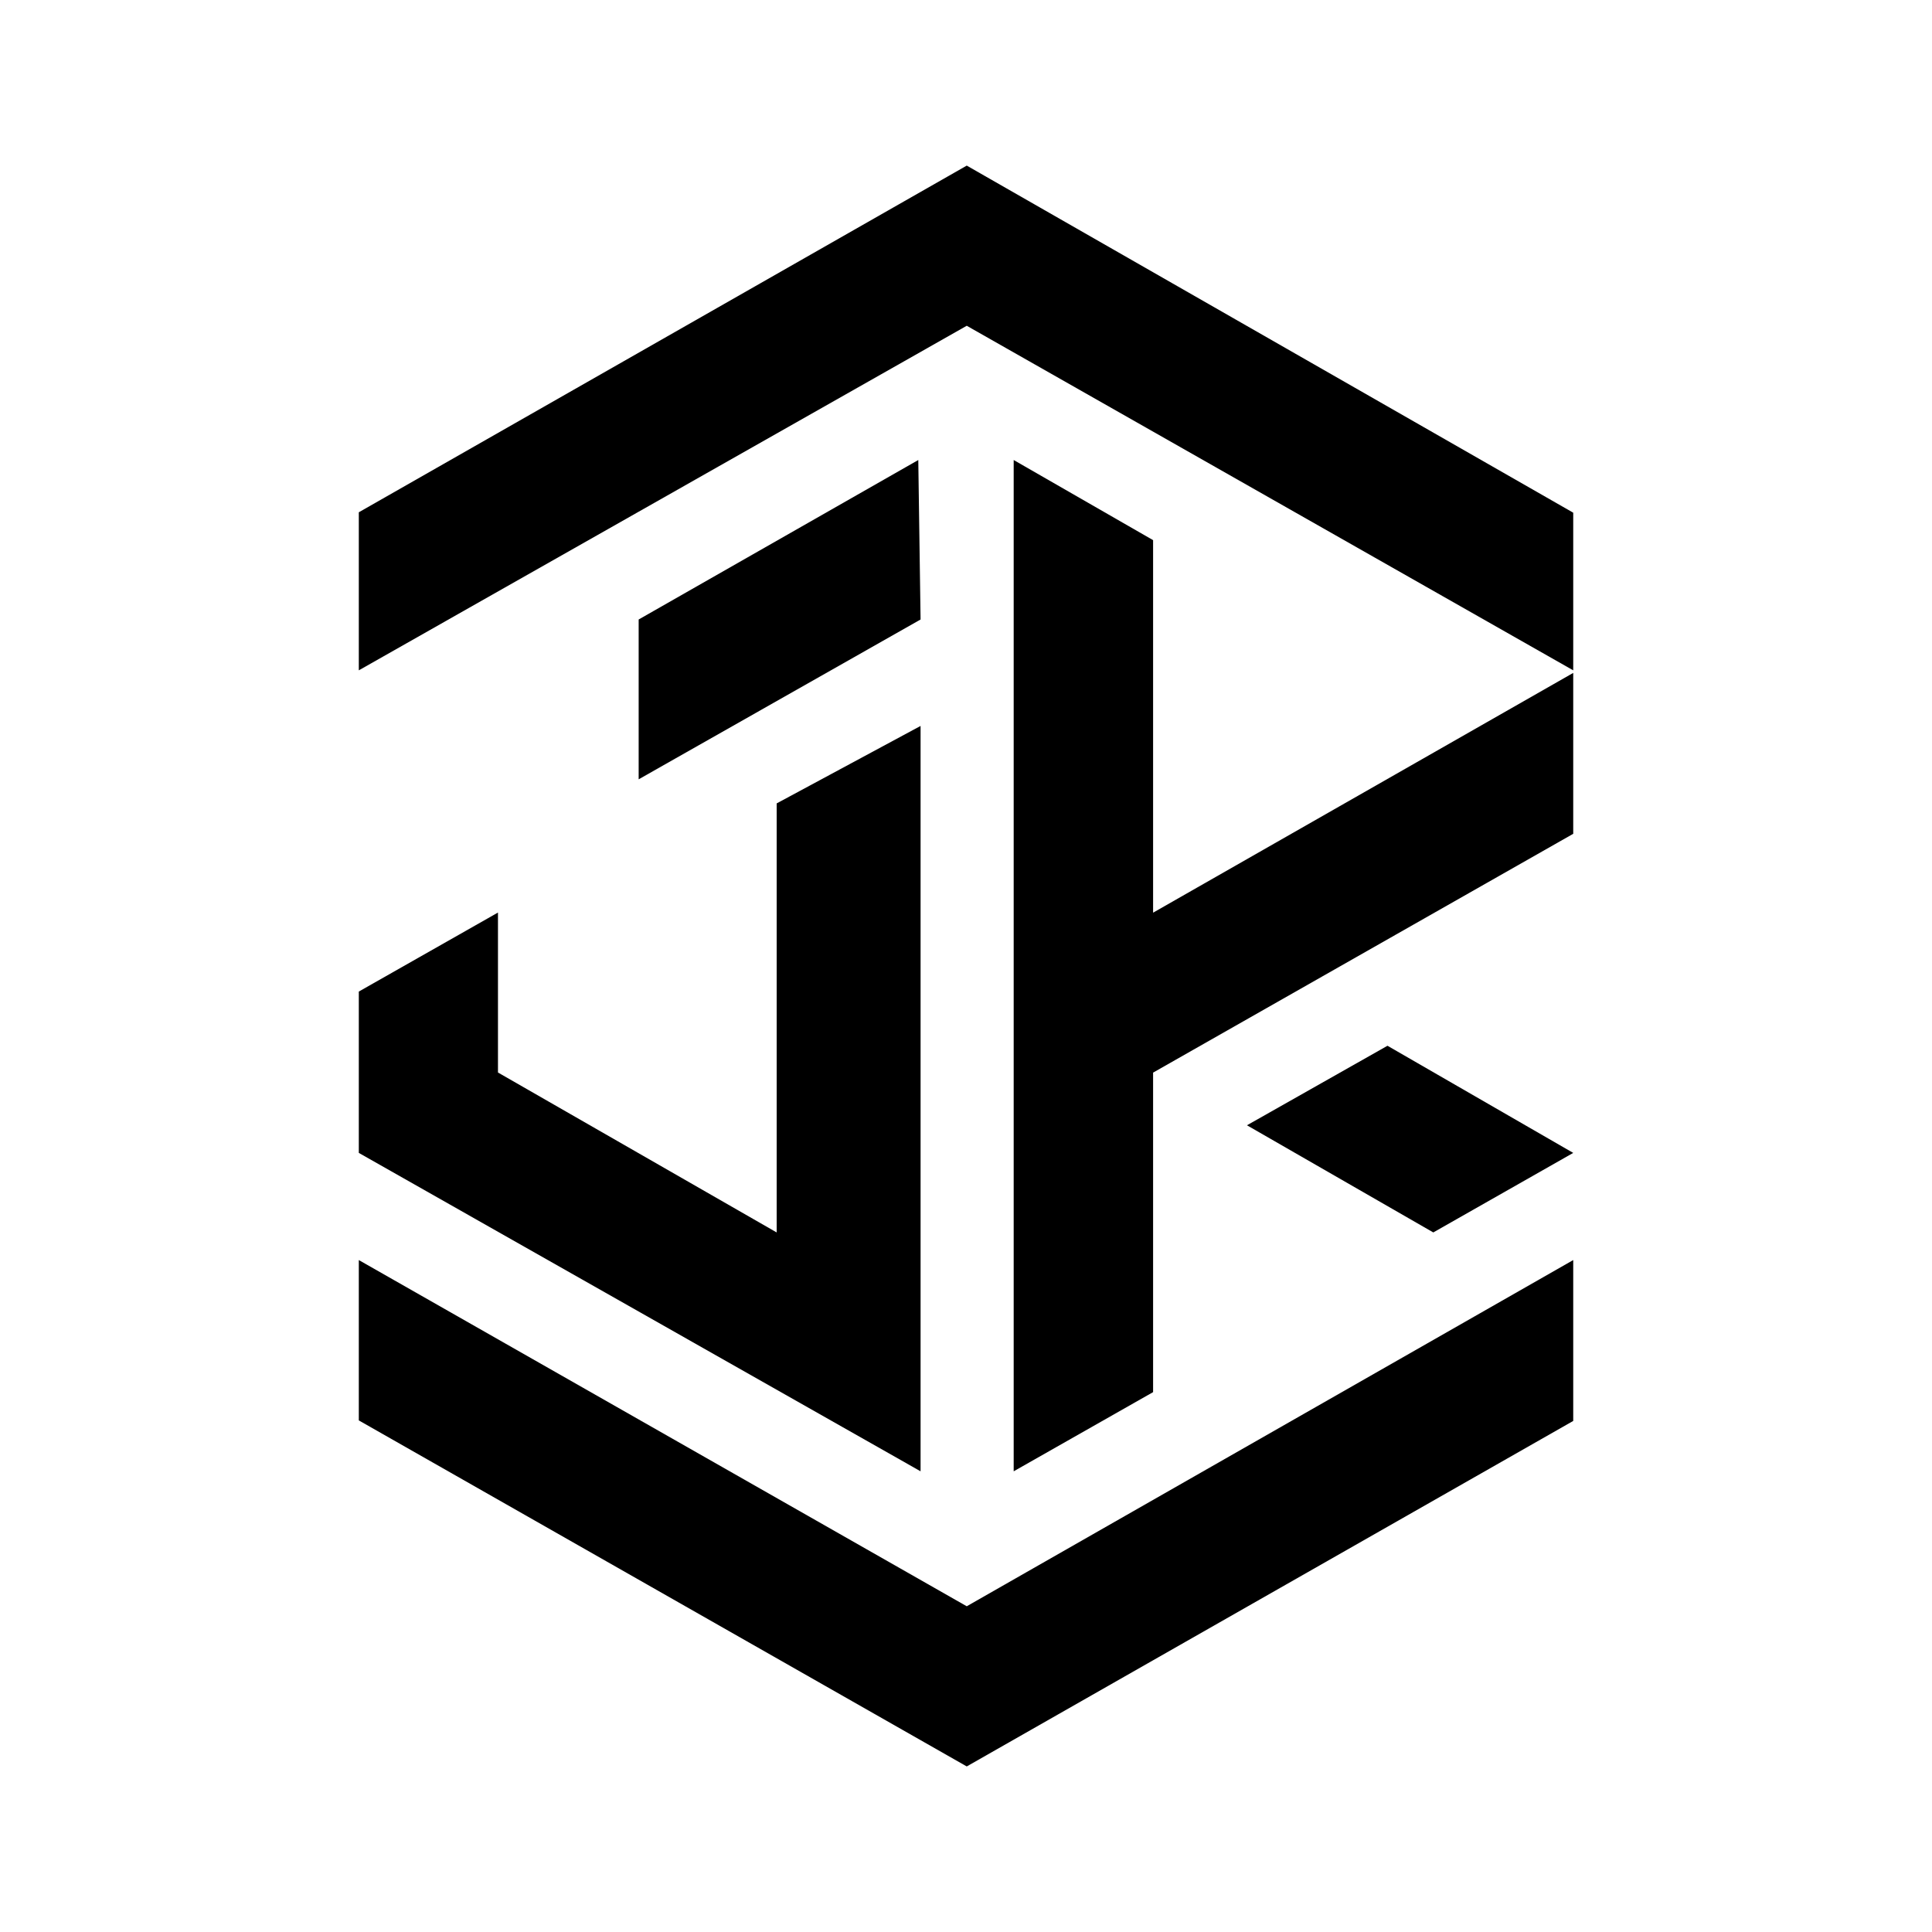 <?xml version="1.0" encoding="UTF-8"?> <svg xmlns="http://www.w3.org/2000/svg" xmlns:xlink="http://www.w3.org/1999/xlink" version="1.1" width="1000" height="1000"><rect width="100%" height="100%" fill="#808080" stroke="none"/><style> #light-icon { display: inline; } #dark-icon { display: none; } @media (prefers-color-scheme: dark) { #light-icon { display: none; } #dark-icon { display: inline; } } </style><g id="light-icon"><svg xmlns="http://www.w3.org/2000/svg" xmlns:xlink="http://www.w3.org/1999/xlink" version="1.1" width="1000" height="1000"><g><g transform="matrix(7.143,0,0,7.143,0,0)"><svg xmlns="http://www.w3.org/2000/svg" xmlns:xlink="http://www.w3.org/1999/xlink" version="1.1" width="140" height="140"><svg xmlns="http://www.w3.org/2000/svg" width="140" height="140" viewBox="0 0 140 140" fill="none"><rect width="140" height="140" fill="white"></rect><path d="M70.053 12L26 37.121V48.574L70.053 23.606L114 48.574V37.151L70.053 12Z" fill="black"></path><path d="M66.541 33.334L46.279 44.89V56.471L66.707 44.89L66.541 33.334Z" fill="black"></path><path d="M73.454 106.614V33.334L83.556 39.14V66.135L114 48.761V60.419L83.556 77.724V100.877L73.454 106.614Z" fill="black"></path><path d="M100.54 75.778L114 83.542L103.86 89.305L90.358 81.54L100.54 75.778Z" fill="black"></path><path d="M114 102.964V91.307L70.053 116.394L26 91.307V102.926L70.053 128L114 102.964Z" fill="black"></path><path d="M66.707 106.614V52.603L56.279 58.217V89.305L36.084 77.716V66.126L26 71.851V83.542L66.707 106.614Z" fill="black"></path></svg></svg></g></g></svg></g><g id="dark-icon"><svg xmlns="http://www.w3.org/2000/svg" xmlns:xlink="http://www.w3.org/1999/xlink" version="1.1" width="1000" height="1000"><g><g transform="matrix(8.621,0,0,8.621,120.69,-5.684341886080802e-14)" style="filter: invert(100%)"><svg xmlns="http://www.w3.org/2000/svg" xmlns:xlink="http://www.w3.org/1999/xlink" version="1.1" width="88" height="116"><svg xmlns="http://www.w3.org/2000/svg" width="88" height="116" viewBox="0 0 88 116" fill="none"><path d="M44.053 0L0 25.121V36.574L44.053 11.606L88 36.574V25.151L44.053 0Z" fill="black"></path><path d="M40.541 21.334L20.279 32.89V44.471L40.707 32.89L40.541 21.334Z" fill="black"></path><path d="M47.454 94.614V21.334L57.556 27.14V54.135L88 36.761V48.419L57.556 65.724V88.877L47.454 94.614Z" fill="black"></path><path d="M74.54 63.778L88 71.542L77.86 77.305L64.358 69.54L74.54 63.778Z" fill="black"></path><path d="M88 90.964V79.307L44.053 104.394L0 79.307V90.926L44.053 116L88 90.964Z" fill="black"></path><path d="M40.707 94.614V40.603L30.279 46.217V77.305L10.084 65.716V54.126L0 59.851V71.542L40.707 94.614Z" fill="black"></path></svg></svg></g></g></svg></g></svg> 